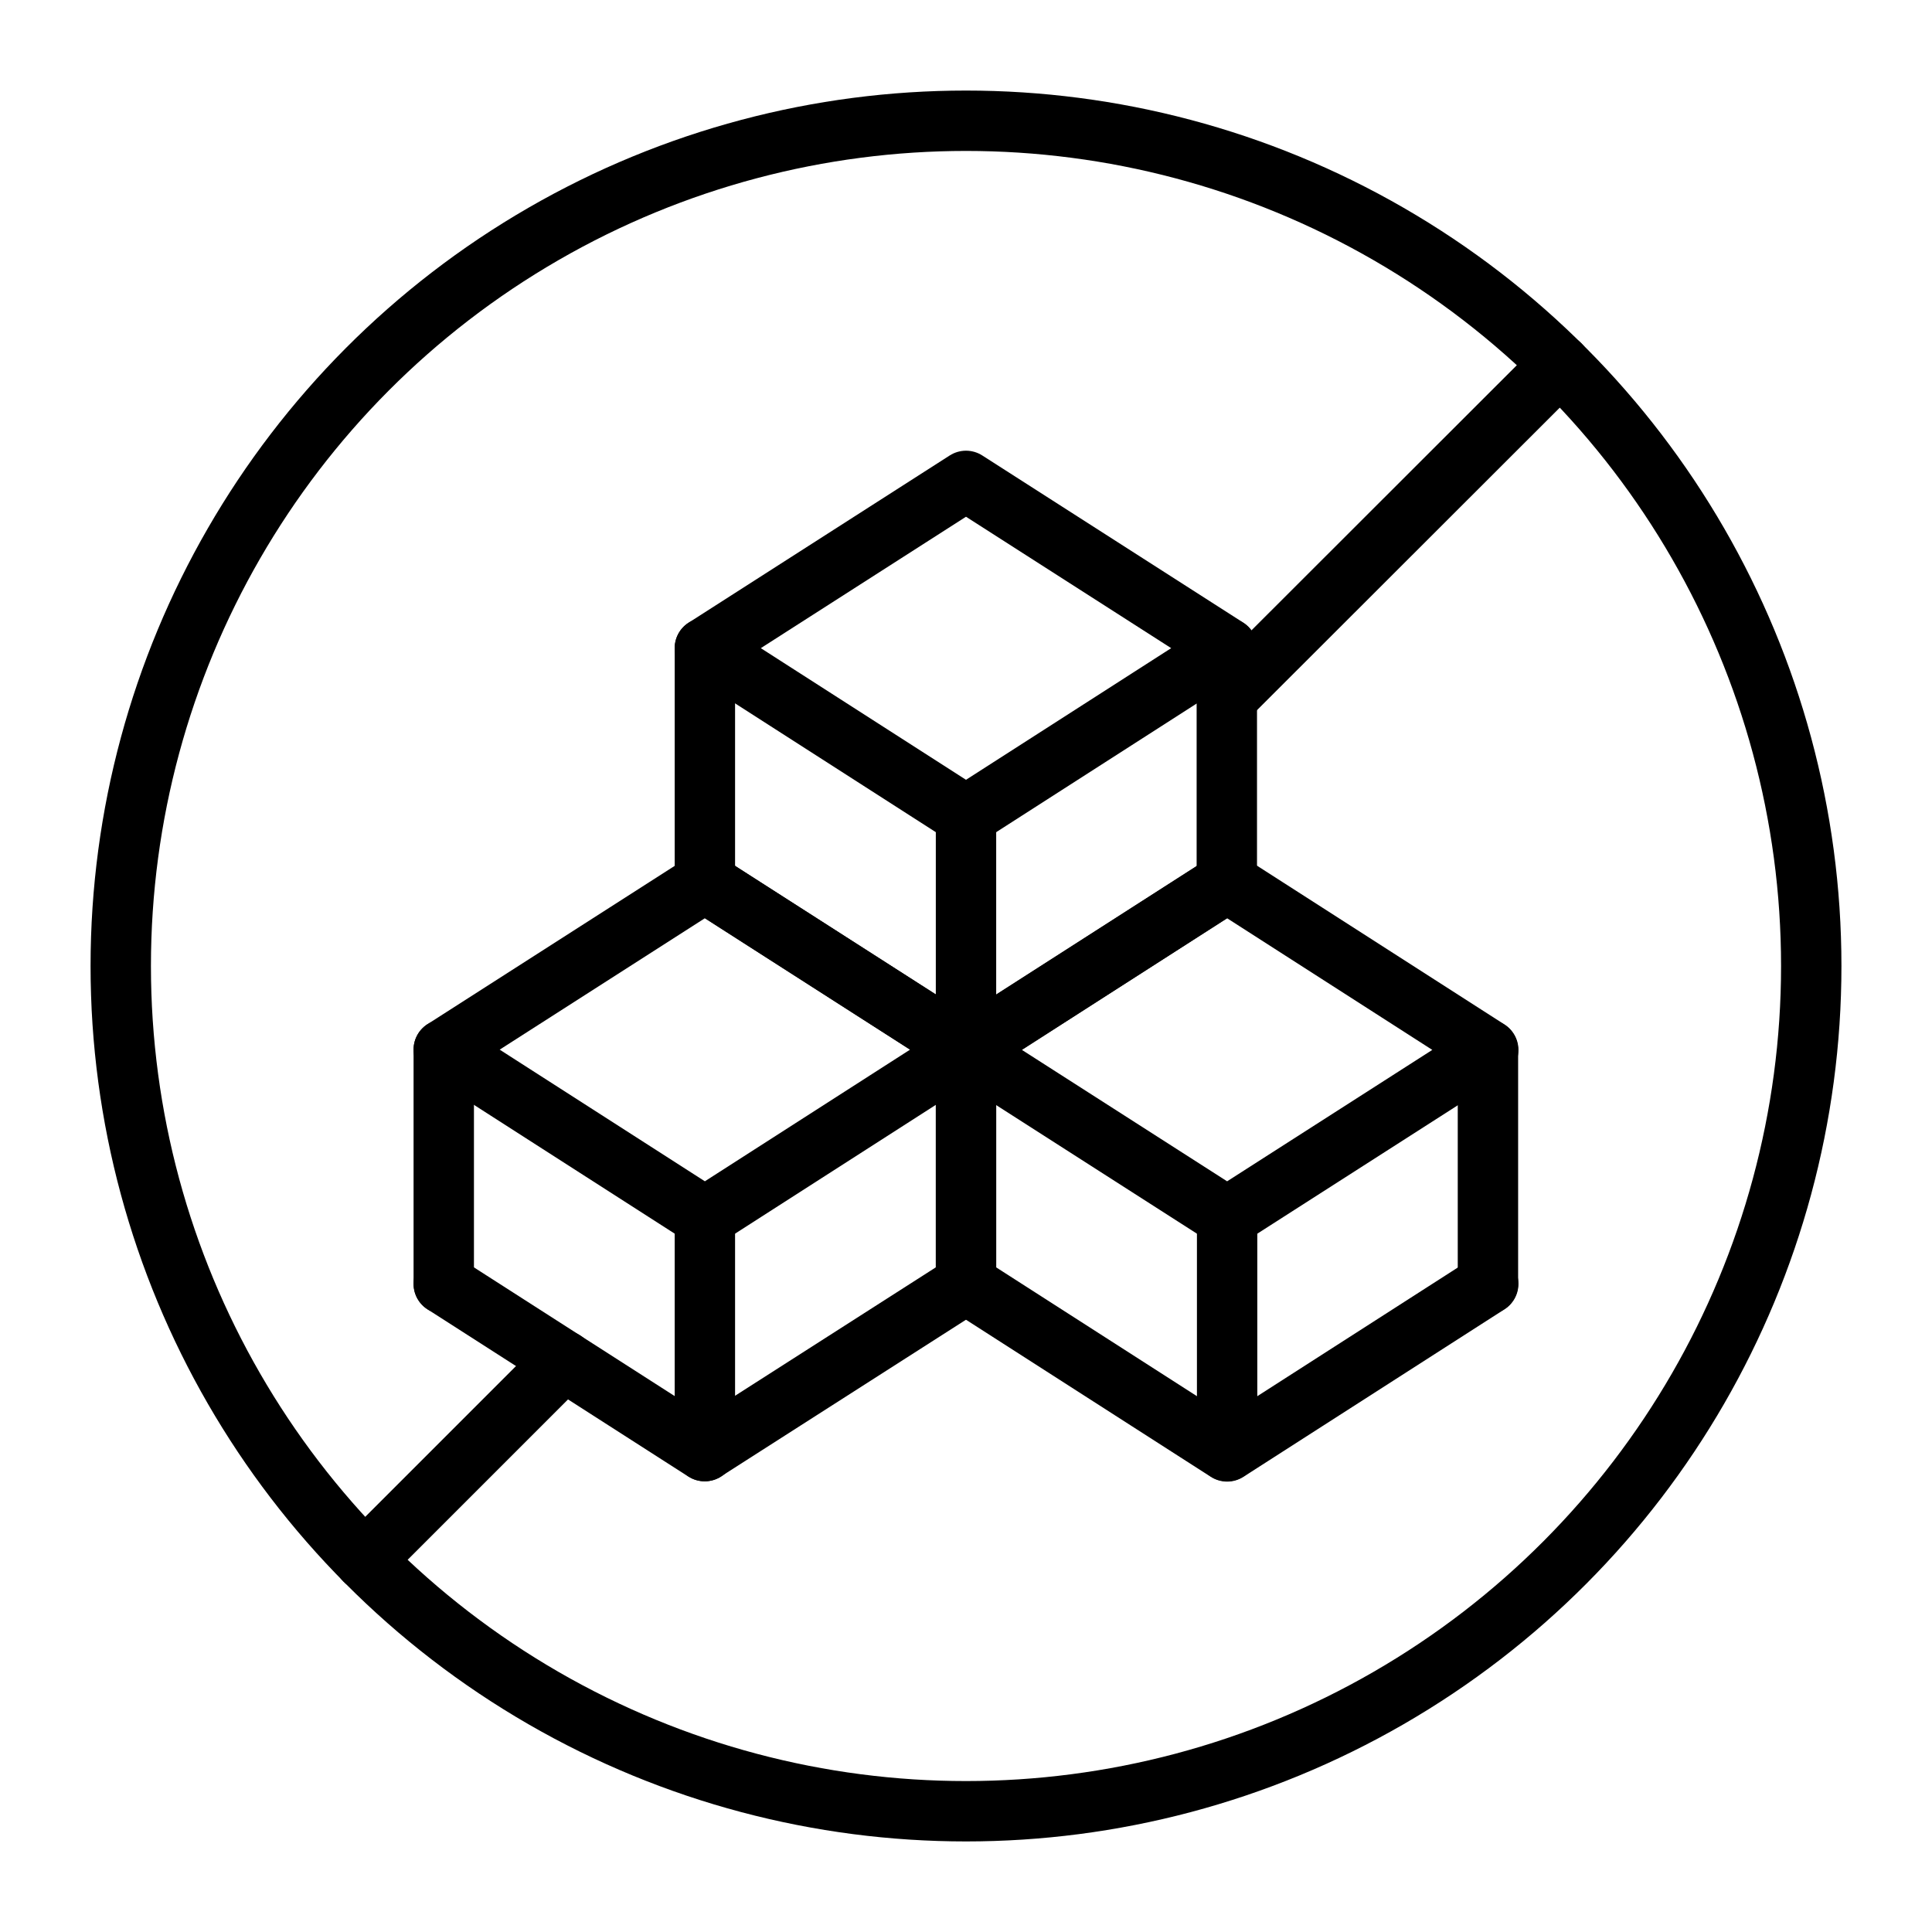 <svg viewBox="0 0 64 64" xmlns="http://www.w3.org/2000/svg" id="icons"><defs><style>.cls-1{fill:none;stroke:#000;stroke-linecap:round;stroke-linejoin:round;stroke-width:2px;}</style></defs><g data-name="sugar 1" id="sugar_1"><circle r="28" cy="32" cx="32" class="cls-1"></circle><line y2="51.68" x2="12.08" y1="45.08" x1="18.68" class="cls-1"></line><line y2="23.11" x2="40.64" y1="12.08" x1="51.68" class="cls-1"></line><polygon points="32 27.02 23.35 21.47 32 15.93 40.65 21.47 32 27.02" class="cls-1"></polygon><polyline points="23.35 29.23 32 34.77 40.65 29.23" class="cls-1"></polyline><line y2="29.23" x2="23.35" y1="21.47" x1="23.35" class="cls-1"></line><line y2="29.23" x2="40.64" y1="21.47" x1="40.64" class="cls-1"></line><line y2="27.02" x2="32" y1="34.77" x1="32" class="cls-1"></line><polygon points="40.65 40.32 32 34.78 40.65 29.23 49.3 34.78 40.65 40.32" class="cls-1"></polygon><polyline points="32 42.53 40.65 48.08 49.3 42.53" class="cls-1"></polyline><line y2="42.53" x2="32" y1="34.78" x1="32" class="cls-1"></line><line y2="42.53" x2="49.29" y1="34.78" x1="49.29" class="cls-1"></line><line y2="40.32" x2="40.65" y1="48.07" x1="40.65" class="cls-1"></line><polygon points="23.35 40.32 14.7 34.77 23.35 29.23 32 34.77 23.35 40.32" class="cls-1"></polygon><polyline points="14.7 42.53 23.34 48.07 32 42.53" class="cls-1"></polyline><line y2="42.53" x2="14.7" y1="34.77" x1="14.7" class="cls-1"></line><line y2="42.53" x2="32" y1="34.77" x1="32" class="cls-1"></line><line y2="40.32" x2="23.35" y1="48.07" x1="23.35" class="cls-1"></line></g></svg>